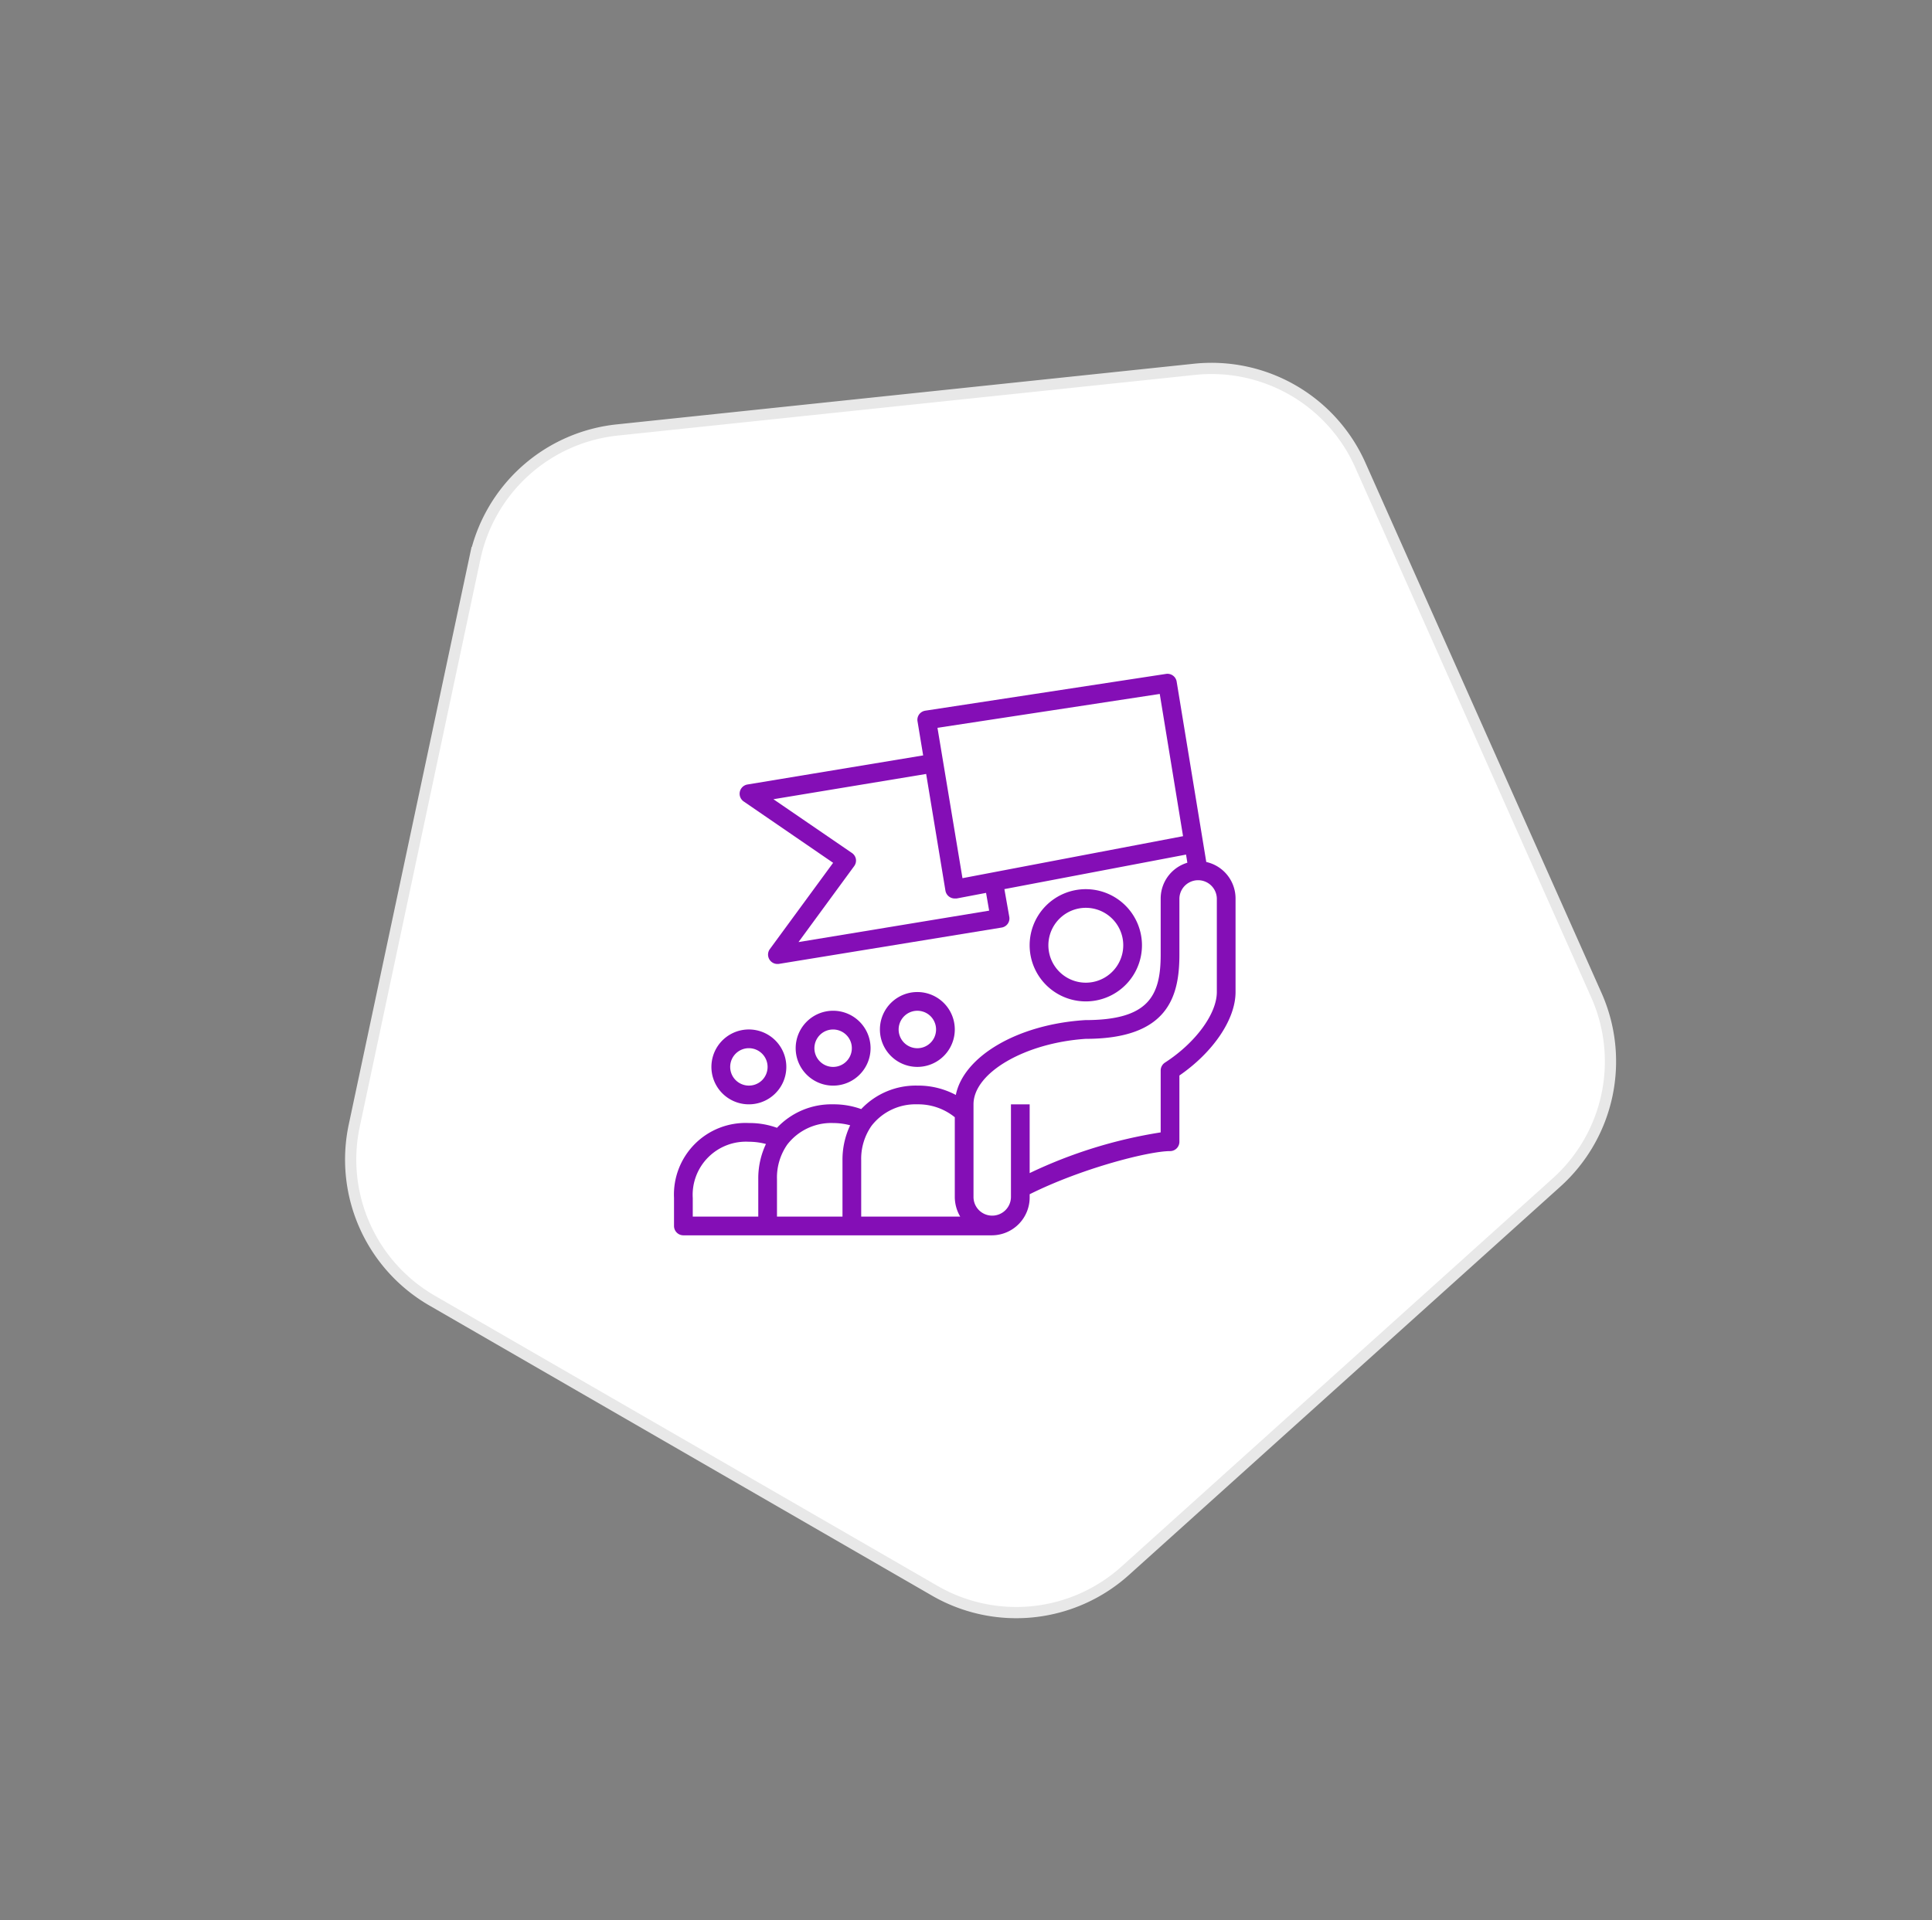 <svg xmlns="http://www.w3.org/2000/svg" width="172" height="171" xml:space="preserve"><rect width="100%" height="100%" fill="#808080" stroke="none"/><path fill="#FFF" stroke="#E8E8E8" d="M106.34 32.886a14.5 14.5 0 0 1 14.762 8.523l21.02 47.21a14.499 14.499 0 0 1-3.544 16.673l-38.403 34.578a14.498 14.498 0 0 1-16.952 1.782L38.47 115.814a14.504 14.504 0 0 1-6.934-15.572l10.745-50.548a14.5 14.5 0 0 1 12.667-11.406l51.392-5.402z"/><path fill="#840EB6" d="M85.002 91.67a3.333 3.333 0 1 0-6.666 0 3.333 3.333 0 0 0 6.666 0zm-4.999 0a1.672 1.672 0 0 1 1.029-1.539 1.671 1.671 0 0 1 1.816.361 1.672 1.672 0 0 1 .361 1.817 1.666 1.666 0 0 1-3.206-.639zm-2.499 1.667a3.336 3.336 0 0 0-2.058-3.08 3.33 3.33 0 0 0-3.632.723 3.33 3.33 0 0 0-.723 3.632 3.33 3.33 0 0 0 1.228 1.495 3.327 3.327 0 0 0 4.208-.414 3.332 3.332 0 0 0 .977-2.356zm-5 0a1.672 1.672 0 0 1 1.029-1.54 1.672 1.672 0 0 1 2.272 1.215 1.671 1.671 0 0 1-.709 1.711 1.666 1.666 0 0 1-2.592-1.386zm-5.832 4.999a3.336 3.336 0 0 0 3.08-2.058 3.336 3.336 0 0 0-2.429-4.543 3.333 3.333 0 1 0-.651 6.601zm0-4.999a1.669 1.669 0 0 1 1.179 2.845 1.67 1.67 0 0 1-2.564-.253 1.67 1.67 0 0 1 .207-2.105 1.662 1.662 0 0 1 1.178-.487zm34.994-9.165a5.002 5.002 0 0 0-8.535-3.534 4.997 4.997 0 0 0 .758 7.691 5 5 0 0 0 7.777-4.157zm-8.332 0a3.34 3.34 0 0 1 2.057-3.08 3.332 3.332 0 0 1 4.545 2.429 3.333 3.333 0 1 1-6.602.651z"/><path fill="#840EB6" d="m107.391 76.756-2.634-16.047a.83.83 0 0 0-.95-.7l-21.429 3.274a.858.858 0 0 0-.309.112.814.814 0 0 0-.383.847l.5 3.024-15.647 2.591a.834.834 0 0 0-.333 1.508l7.965 5.465-5.657 7.715a.835.835 0 0 0 .658 1.292h.133l19.863-3.241a.832.832 0 0 0 .55-.341.821.821 0 0 0 .134-.625l-.434-2.458 16.172-3.075.117.725a3.329 3.329 0 0 0-2.375 3.183v4.999c0 3.69-1.091 5.832-6.715 5.832-6.049.375-10.832 3.241-11.523 6.665a7.108 7.108 0 0 0-3.424-.833 6.673 6.673 0 0 0-4.999 2.092 7.193 7.193 0 0 0-2.5-.425 6.673 6.673 0 0 0-2.722.514 6.676 6.676 0 0 0-2.277 1.577 7.193 7.193 0 0 0-2.5-.425 6.373 6.373 0 0 0-6.666 6.666v2.5a.832.832 0 0 0 .834.833h27.495a3.375 3.375 0 0 0 3.333-3.416v-.242c4.682-2.333 10.631-3.841 12.497-3.841a.83.83 0 0 0 .833-.833V95.77c3.008-2.074 4.999-4.999 4.999-7.432v-8.332a3.33 3.33 0 0 0-2.606-3.25zm-19.33 4.333-16.972 2.799 4.957-6.765a.838.838 0 0 0 .151-.633.834.834 0 0 0-.359-.541l-6.982-4.782 13.597-2.25 1.716 10.39a.835.835 0 0 0 .35.55.836.836 0 0 0 .483.15h.159l2.625-.5.275 1.582zm-2.375-2.891-2.225-13.389 19.788-3.016 2.074 12.665-19.637 3.74zm-11.515 21.804a5.939 5.939 0 0 1 1.517.2 7.155 7.155 0 0 0-.684 3.133v4.999h-5.832v-3.333a5.13 5.13 0 0 1 .917-3.083 4.938 4.938 0 0 1 4.082-1.916zm-12.498 6.665a4.728 4.728 0 0 1 1.381-3.618 4.75 4.75 0 0 1 3.619-1.381 5.939 5.939 0 0 1 1.517.2 7.14 7.14 0 0 0-.683 3.133v3.333h-5.833v-1.667zm14.997-3.332a5.127 5.127 0 0 1 .917-3.083 4.947 4.947 0 0 1 4.082-1.916 5.17 5.17 0 0 1 3.333 1.149v7.099c.003.616.17 1.221.483 1.75H76.67v-4.999zm31.661-14.997c0 1.941-1.899 4.523-4.616 6.281a.838.838 0 0 0-.383.7v5.516a42.136 42.136 0 0 0-11.664 3.624v-6.123h-1.666v8.248a1.669 1.669 0 0 1-2.846 1.178 1.663 1.663 0 0 1-.488-1.178v-8.248c0-2.816 4.6-5.475 9.998-5.832 7.341 0 8.332-3.791 8.332-7.499v-4.999a1.667 1.667 0 0 1 3.333 0v8.332z"/></svg>